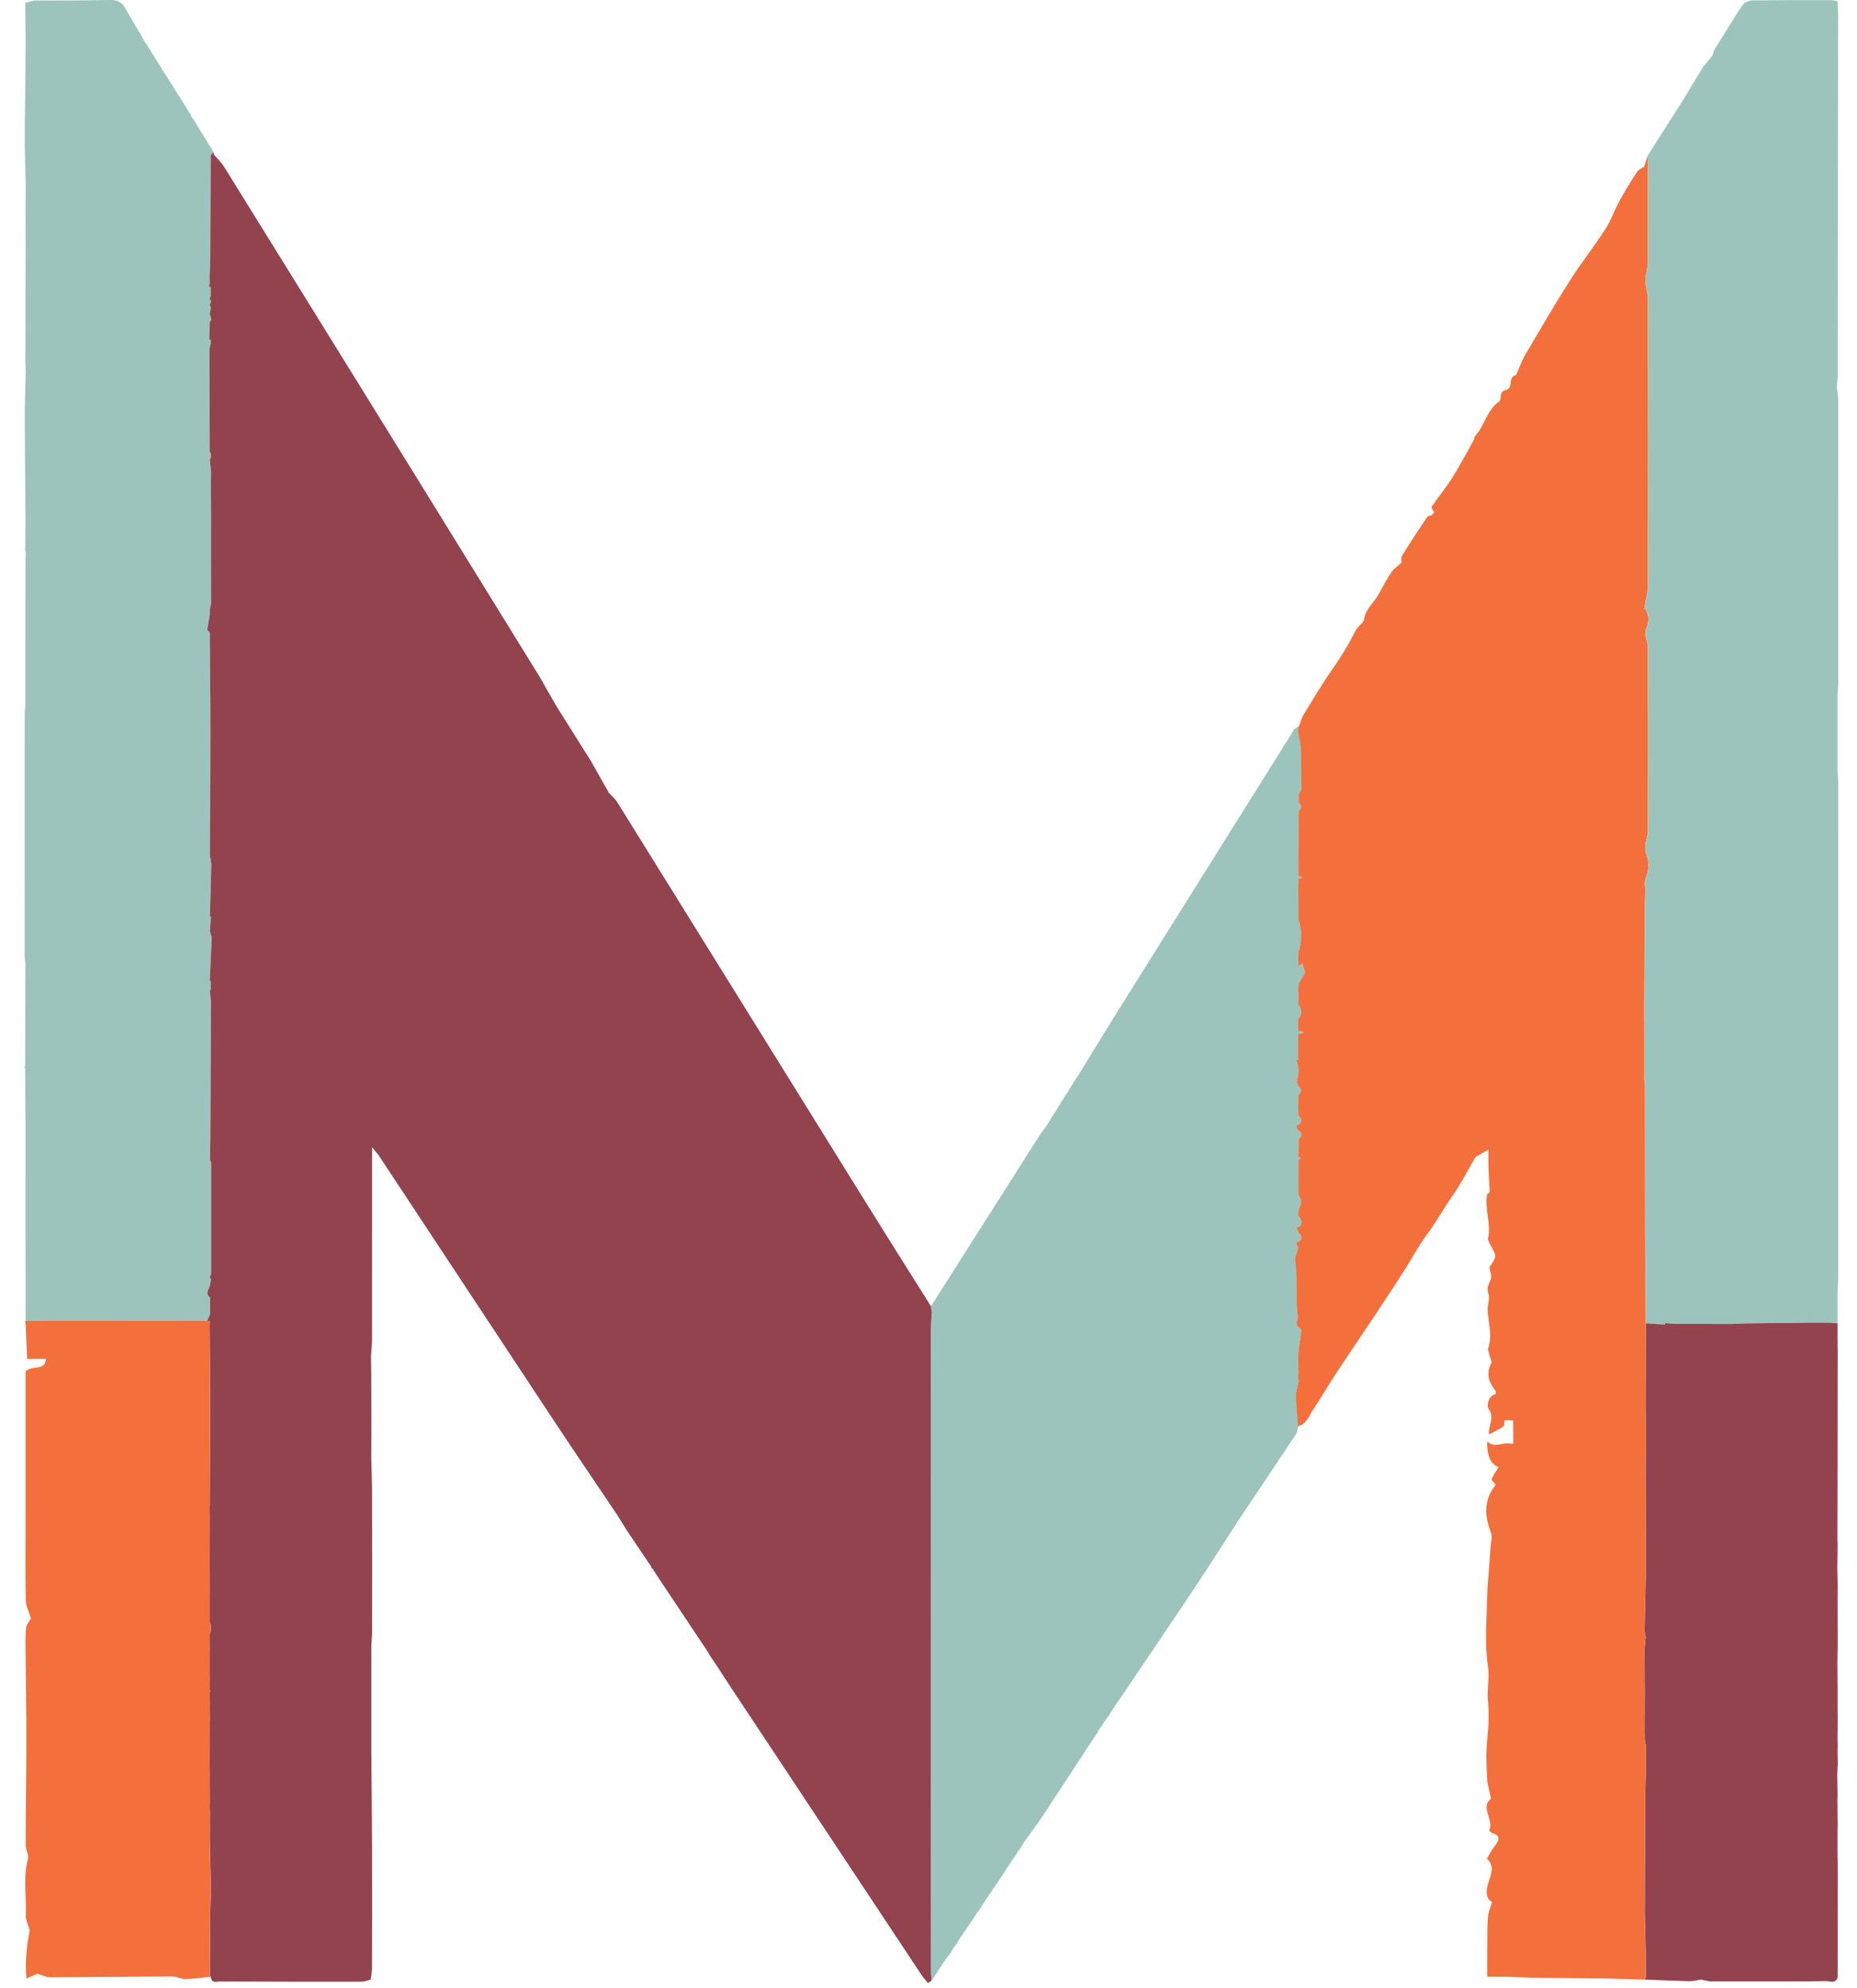 <svg xmlns="http://www.w3.org/2000/svg" fill="none" viewBox="0 0 71 76" height="76" width="71">
<path fill="#9CC4BC" d="M70.282 29.952C70.282 29.785 70.264 29.618 70.254 29.451C70.254 29.299 70.254 29.147 70.254 28.995C70.254 28.289 70.254 27.583 70.254 26.877C70.254 26.762 70.254 26.648 70.255 26.533C70.265 26.404 70.283 26.274 70.283 26.145C70.284 22.52 70.284 18.896 70.281 15.271C70.28 15.107 70.244 14.943 70.224 14.78C70.237 14.632 70.262 14.484 70.262 14.336C70.269 9.76 70.275 5.184 70.278 0.608C70.278 0.426 70.263 0.245 70.254 0.049C70.153 0.03 70.083 0.005 70.013 0.005C69.008 0.005 68.004 0.005 66.999 0.014C66.898 0.014 66.799 0.074 66.699 0.107C66.7 0.107 66.7 0.108 66.701 0.108C66.669 0.149 66.636 0.19 66.604 0.23C66.604 0.23 66.599 0.238 66.599 0.238C66.551 0.306 66.503 0.374 66.455 0.442C66.154 0.925 65.853 1.409 65.552 1.892C65.525 1.968 65.499 2.044 65.472 2.121C65.348 2.274 65.225 2.428 65.101 2.582C64.853 2.992 64.605 3.403 64.356 3.813C63.908 4.519 63.459 5.225 63.01 5.931C63.012 7.303 63.017 8.676 63.011 10.048C63.01 10.208 62.955 10.367 62.924 10.527C62.924 10.64 62.923 10.754 62.923 10.867C62.954 11.046 63.012 11.225 63.012 11.403C63.017 15.075 63.017 18.747 63.012 22.419C63.011 22.599 62.956 22.779 62.926 22.958L62.873 23.293L62.923 23.29C63.062 23.55 63.061 23.81 62.924 24.071L62.918 24.299C62.95 24.458 63.011 24.618 63.011 24.777C63.017 27.106 63.017 29.435 63.01 31.765C63.01 31.924 62.95 32.084 62.917 32.243C62.917 32.356 62.917 32.469 62.917 32.582C63.073 32.916 63.062 33.25 62.924 33.586C62.907 33.662 62.889 33.739 62.872 33.815C62.889 33.852 62.906 33.889 62.923 33.925C62.913 34.146 62.895 34.367 62.894 34.587C62.884 35.86 62.878 37.132 62.871 38.405C62.871 38.477 62.872 38.55 62.872 38.622L62.872 38.965C62.873 39.037 62.874 39.109 62.875 39.182C62.875 39.781 62.875 40.38 62.876 40.979C62.875 41.052 62.874 41.124 62.873 41.197C62.882 41.345 62.899 41.493 62.9 41.642C62.903 43.45 62.901 45.258 62.906 47.066C62.909 48.239 62.92 49.412 62.928 50.586C63.176 50.603 63.425 50.621 63.672 50.638C63.671 50.619 63.672 50.599 63.676 50.58C63.791 50.59 63.905 50.6 64.02 50.61C64.77 50.611 65.519 50.611 66.268 50.612C66.453 50.604 66.637 50.591 66.822 50.589C67.637 50.579 68.451 50.571 69.266 50.563C69.49 50.563 69.714 50.564 69.938 50.565C70.043 50.572 70.149 50.58 70.255 50.588C70.255 50.516 70.255 50.445 70.255 50.374C70.255 50.117 70.255 49.859 70.255 49.602C70.255 49.523 70.255 49.445 70.255 49.366C70.265 49.181 70.283 48.995 70.283 48.809C70.284 42.524 70.284 36.238 70.282 29.952Z"></path>
<path fill="#9CC4BC" d="M49.914 37.17L49.803 36.833C49.752 36.87 49.7 36.909 49.649 36.946C49.649 36.832 49.649 36.718 49.649 36.605L49.653 36.39C49.787 36.043 49.786 35.488 49.65 35.151C49.652 35.077 49.654 35.004 49.655 34.93C49.652 34.553 49.649 34.177 49.646 33.8C49.651 33.764 49.657 33.727 49.662 33.69C49.639 33.657 49.639 33.624 49.662 33.591C49.707 33.576 49.753 33.561 49.798 33.545C49.75 33.521 49.701 33.496 49.653 33.471C49.654 32.799 49.656 32.127 49.657 31.456C49.658 31.31 49.658 31.163 49.658 31.017C49.786 30.904 49.785 30.789 49.661 30.673C49.66 30.564 49.659 30.454 49.658 30.344C49.695 30.29 49.765 30.235 49.765 30.181C49.765 29.637 49.76 29.094 49.743 28.551C49.738 28.409 49.69 28.269 49.661 28.128C49.651 28.039 49.64 27.95 49.63 27.86C49.647 27.821 49.665 27.781 49.682 27.741C49.61 27.788 49.538 27.836 49.466 27.883C49.441 27.933 49.42 27.984 49.391 28.031C47.205 31.521 45.016 35.01 42.832 38.501C42.273 39.394 41.726 40.296 41.174 41.194L41.171 41.187C41.126 41.259 41.081 41.332 41.035 41.404C41.035 41.404 41.044 41.394 41.044 41.394C41.013 41.44 40.982 41.486 40.952 41.532L40.953 41.53C40.91 41.603 40.866 41.676 40.823 41.749C40.823 41.749 40.831 41.739 40.831 41.739C40.8 41.783 40.768 41.828 40.737 41.872C40.737 41.872 40.735 41.875 40.735 41.875C40.621 42.059 40.508 42.243 40.394 42.427C40.349 42.499 40.305 42.571 40.26 42.642C40.26 42.642 40.268 42.632 40.268 42.632L40.178 42.767L40.175 42.772C40.132 42.843 40.089 42.913 40.046 42.983L40.052 42.981C39.934 43.146 39.809 43.306 39.7 43.477C38.33 45.628 36.963 47.781 35.596 49.933C35.607 50.008 35.619 50.082 35.631 50.157C35.617 50.417 35.59 50.677 35.59 50.936C35.589 59.048 35.591 67.159 35.593 75.27C35.593 75.418 35.612 75.567 35.622 75.715C35.801 75.444 35.98 75.173 36.159 74.902C36.158 74.902 36.156 74.902 36.155 74.902C36.187 74.861 36.218 74.819 36.249 74.778L36.251 74.775C36.278 74.738 36.305 74.701 36.332 74.665C36.364 74.65 36.378 74.625 36.373 74.59L36.476 74.442C36.504 74.405 36.532 74.367 36.56 74.329C36.591 74.315 36.604 74.29 36.598 74.256C36.631 74.206 36.664 74.156 36.697 74.106L36.924 73.771C36.999 73.659 37.074 73.549 37.149 73.437C37.177 73.397 37.206 73.358 37.234 73.318L37.248 73.293C37.29 73.229 37.331 73.165 37.373 73.102C37.403 73.062 37.432 73.022 37.462 72.983L37.473 72.962C37.515 72.896 37.556 72.831 37.597 72.765C37.626 72.726 37.654 72.686 37.683 72.647C37.683 72.647 37.696 72.622 37.696 72.622C37.738 72.558 37.78 72.495 37.821 72.431C37.85 72.391 37.88 72.351 37.909 72.311L37.921 72.29C37.963 72.225 38.006 72.159 38.048 72.094C38.077 72.055 38.105 72.015 38.134 71.975C38.134 71.975 38.145 71.956 38.145 71.956C38.187 71.89 38.23 71.825 38.272 71.76C38.302 71.72 38.332 71.68 38.362 71.64L38.37 71.624C38.412 71.556 38.453 71.489 38.495 71.421L38.493 71.424C38.568 71.312 38.642 71.2 38.717 71.088C38.821 70.935 38.925 70.781 39.029 70.628C39.059 70.617 39.07 70.596 39.062 70.565C39.096 70.514 39.129 70.464 39.163 70.413C39.163 70.413 39.166 70.407 39.166 70.407C39.401 70.078 39.645 69.756 39.867 69.42C40.559 68.373 41.243 67.321 41.931 66.271C41.966 66.254 41.981 66.226 41.977 66.187C42.007 66.143 42.036 66.099 42.066 66.055C42.066 66.056 42.081 66.033 42.081 66.033C42.103 66.004 42.125 65.975 42.147 65.946C42.165 65.914 42.183 65.882 42.201 65.85C42.232 65.806 42.264 65.762 42.296 65.719C42.296 65.719 42.304 65.706 42.304 65.706C42.329 65.673 42.353 65.641 42.377 65.608L42.65 65.182C42.68 65.137 42.711 65.093 42.741 65.048C42.741 65.048 42.753 65.031 42.753 65.031C42.776 64.999 42.799 64.968 42.822 64.937C43.777 63.521 44.737 62.109 45.684 60.688C46.249 59.839 46.795 58.977 47.349 58.122C48.082 57.028 48.816 55.936 49.543 54.839C49.601 54.752 49.605 54.629 49.634 54.523C49.607 54.171 49.581 53.819 49.555 53.468C49.555 53.468 49.555 53.468 49.555 53.468C49.554 53.467 49.551 53.448 49.551 53.448C49.553 53.395 49.555 53.341 49.556 53.287C49.589 53.132 49.621 52.976 49.654 52.821C49.672 52.791 49.667 52.765 49.642 52.742C49.646 52.664 49.65 52.586 49.654 52.508C49.65 52.282 49.647 52.055 49.644 51.829C49.648 51.757 49.652 51.685 49.656 51.612C49.694 51.359 49.739 51.106 49.762 50.851C49.766 50.809 49.678 50.759 49.632 50.712C49.614 50.676 49.596 50.639 49.578 50.602C49.595 50.522 49.612 50.442 49.63 50.362C49.614 50.181 49.598 50 49.582 49.819C49.583 49.781 49.584 49.744 49.586 49.706C49.581 49.408 49.577 49.109 49.573 48.811L49.562 48.463C49.547 48.343 49.533 48.223 49.518 48.103L49.577 47.915C49.6 47.84 49.622 47.765 49.645 47.69C49.624 47.653 49.603 47.617 49.582 47.58C49.584 47.544 49.585 47.508 49.586 47.471C49.611 47.47 49.635 47.474 49.658 47.482C49.797 47.362 49.81 47.244 49.652 47.129C49.629 47.056 49.606 46.983 49.583 46.91C49.607 46.916 49.631 46.92 49.655 46.92C49.871 46.763 49.747 46.611 49.648 46.458C49.651 46.385 49.654 46.312 49.657 46.239C49.783 46.05 49.79 45.861 49.653 45.674C49.653 45.228 49.654 44.782 49.654 44.336C49.77 44.294 49.76 44.255 49.651 44.219C49.655 43.997 49.658 43.775 49.662 43.553C49.788 43.431 49.825 43.315 49.641 43.212C49.62 43.176 49.6 43.139 49.579 43.103L49.584 42.993C49.608 42.993 49.63 42.997 49.653 43.005C49.801 42.888 49.804 42.77 49.656 42.651C49.652 42.531 49.647 42.411 49.643 42.291C49.646 42.236 49.649 42.181 49.652 42.126C49.651 42.038 49.651 41.95 49.651 41.861C49.8 41.754 49.776 41.644 49.656 41.532C49.633 41.477 49.611 41.422 49.589 41.367C49.612 41.237 49.636 41.108 49.66 40.978C49.66 40.939 49.66 40.9 49.66 40.86C49.635 40.751 49.609 40.64 49.583 40.53L49.611 40.525L49.639 40.527C49.645 40.516 49.657 40.504 49.656 40.494C49.652 40.471 49.642 40.448 49.635 40.426C49.638 40.125 49.64 39.824 49.643 39.523C49.705 39.512 49.767 39.501 49.829 39.49C49.828 39.471 49.828 39.453 49.827 39.434L49.636 39.405C49.638 39.258 49.64 39.111 49.642 38.963C49.812 38.776 49.799 38.588 49.647 38.398L49.655 38.165C49.656 38.131 49.656 38.097 49.657 38.063C49.656 38.027 49.656 37.992 49.655 37.956C49.653 37.922 49.65 37.889 49.648 37.855C49.651 37.777 49.653 37.699 49.656 37.62C49.742 37.47 49.828 37.32 49.914 37.17Z"></path>
<path fill="#9CC4BC" d="M8.024 35.602C8.038 35.412 8.052 35.223 8.066 35.033C8.066 35.033 8.025 35.046 8.025 35.046C8.043 34.411 8.06 33.776 8.077 33.142C8.078 33.103 8.078 33.064 8.079 33.026C8.061 32.914 8.042 32.803 8.024 32.691C8.024 32.543 8.025 32.394 8.025 32.246C8.033 30.855 8.046 29.465 8.046 28.075C8.046 26.888 8.031 25.702 8.022 24.516L8.021 24.187C7.988 24.149 7.956 24.11 7.923 24.072C7.955 23.886 7.987 23.7 8.019 23.515C8.02 23.439 8.021 23.364 8.021 23.289C8.038 23.215 8.055 23.141 8.073 23.067C8.072 23.029 8.071 22.99 8.07 22.952C8.069 22.02 8.069 21.087 8.069 20.154C8.069 20.043 8.07 19.932 8.07 19.821C8.069 19.37 8.067 18.919 8.065 18.469C8.066 18.321 8.067 18.174 8.069 18.026C8.053 17.878 8.037 17.729 8.021 17.58C8.037 17.545 8.053 17.511 8.068 17.476C8.066 17.434 8.065 17.393 8.063 17.351C8.047 17.315 8.032 17.279 8.016 17.244C8.014 15.94 8.012 14.635 8.01 13.331C8.026 13.257 8.043 13.182 8.059 13.108C8.058 13.066 8.057 13.025 8.056 12.983C8.056 12.983 8.008 13.004 8.008 13.004C8.009 12.851 8.011 12.698 8.013 12.544C8.015 12.47 8.017 12.395 8.019 12.32C8.039 12.284 8.059 12.248 8.08 12.212C8.059 12.136 8.038 12.06 8.017 11.985C8.033 11.911 8.049 11.836 8.065 11.762C8.049 11.726 8.033 11.69 8.017 11.654C8.035 11.612 8.053 11.57 8.072 11.528C8.053 11.492 8.033 11.455 8.014 11.419C8.014 11.419 8.014 11.419 8.014 11.419C8.028 11.382 8.043 11.346 8.057 11.31C8.056 11.238 8.055 11.166 8.054 11.094C8.056 11.052 8.058 11.01 8.06 10.968C8.06 10.968 8.014 10.982 8.014 10.982C8.004 10.954 7.99 10.927 7.985 10.898C7.984 10.889 8.006 10.876 8.017 10.864C8.016 10.751 8.015 10.638 8.014 10.525C8.023 10.302 8.038 10.079 8.039 9.855C8.047 8.55 8.052 7.244 8.058 5.939C8.092 5.898 8.125 5.857 8.159 5.816C8.085 5.691 8.012 5.567 7.938 5.443C7.761 5.156 7.583 4.869 7.405 4.582C7.37 4.533 7.335 4.485 7.301 4.436C7.301 4.435 7.311 4.417 7.311 4.417C7.311 4.418 7.311 4.417 7.311 4.417C6.996 3.916 6.68 3.415 6.365 2.913C6.33 2.859 6.294 2.804 6.259 2.75C6.223 2.691 6.187 2.633 6.151 2.575C6.107 2.503 6.064 2.432 6.021 2.36L6.019 2.357C5.987 2.306 5.955 2.256 5.922 2.205C5.883 2.143 5.845 2.08 5.806 2.018C5.77 1.962 5.735 1.906 5.699 1.85C5.663 1.793 5.628 1.736 5.592 1.679C5.559 1.631 5.525 1.583 5.491 1.535C5.491 1.535 5.496 1.524 5.496 1.524C5.262 1.125 5.021 0.73 4.797 0.326C4.667 0.09 4.495 -0.006 4.217 0C3.253 0.02 2.288 0.016 1.323 0.021C1.205 0.049 1.086 0.077 0.967 0.105C0.971 0.632 0.975 1.159 0.979 1.686C0.977 1.871 0.975 2.057 0.973 2.243C0.974 2.393 0.974 2.543 0.975 2.693C0.965 3.56 0.948 4.426 0.947 5.292C0.947 5.881 0.971 6.47 0.984 7.059C0.981 7.506 0.979 7.953 0.976 8.401C0.977 8.476 0.979 8.551 0.981 8.626C0.978 9.52 0.976 10.415 0.974 11.309C0.973 11.386 0.973 11.462 0.973 11.539C0.973 11.761 0.974 11.983 0.974 12.205C0.975 12.281 0.975 12.356 0.975 12.432C0.974 12.916 0.973 13.4 0.972 13.885C0.976 13.997 0.98 14.11 0.984 14.223C0.971 14.795 0.946 15.367 0.947 15.939C0.949 17.159 0.964 18.378 0.974 19.597C0.975 19.709 0.975 19.82 0.975 19.931C0.972 20.27 0.97 20.609 0.967 20.948C0.945 20.981 0.946 21.014 0.972 21.045C0.975 21.084 0.979 21.123 0.982 21.162C0.98 21.275 0.977 21.388 0.975 21.501C0.974 21.611 0.974 21.721 0.974 21.831C0.973 22.206 0.973 22.58 0.973 22.954C0.973 23.028 0.973 23.102 0.973 23.177C0.973 23.289 0.973 23.401 0.973 23.514C0.973 23.736 0.973 23.959 0.973 24.182C0.973 24.408 0.972 24.634 0.972 24.86C0.972 24.932 0.972 25.005 0.972 25.077C0.973 25.451 0.973 25.826 0.973 26.2C0.973 26.461 0.972 26.722 0.971 26.983C0.962 27.093 0.944 27.204 0.944 27.314C0.942 30.377 0.941 33.44 0.942 36.503C0.942 36.613 0.961 36.724 0.971 36.834C0.967 38.144 0.964 39.455 0.961 40.765C0.935 40.793 0.935 40.821 0.96 40.849L0.975 42.876C0.975 44.481 0.976 46.087 0.976 47.692C0.977 48.625 0.979 49.558 0.98 50.491C1.391 50.488 1.802 50.484 2.213 50.481C3.856 50.482 5.498 50.484 7.14 50.485C7.401 50.486 7.661 50.486 7.922 50.487C7.956 50.412 7.99 50.338 8.024 50.263C8.026 50.192 8.029 50.121 8.031 50.05C8.032 50.008 8.032 49.965 8.032 49.923C8.031 49.814 8.03 49.705 8.03 49.596C7.824 49.449 7.994 49.296 8.024 49.145C8.038 49.068 8.053 48.992 8.067 48.915C8.051 48.882 8.036 48.848 8.023 48.814C8.04 48.778 8.057 48.741 8.073 48.705C8.073 47.361 8.073 46.016 8.073 44.671C8.073 44.595 8.073 44.519 8.072 44.443C8.058 44.406 8.043 44.369 8.028 44.333C8.033 44.019 8.042 43.705 8.044 43.391C8.052 41.69 8.06 39.99 8.068 38.29C8.052 38.139 8.035 37.989 8.019 37.838C8.019 37.838 8.019 37.838 8.019 37.838L8.059 37.849C8.059 37.733 8.058 37.618 8.058 37.502C8.058 37.502 8.019 37.509 8.019 37.509C8.045 36.952 8.07 36.395 8.096 35.837C8.072 35.759 8.048 35.68 8.024 35.602Z"></path>
<path fill="#93434D" d="M35.588 50.937C35.588 50.677 35.614 50.418 35.628 50.158C35.617 50.083 35.605 50.008 35.593 49.934C34.751 48.593 33.904 47.255 33.069 45.91C29.913 40.831 26.761 35.749 23.603 30.671C23.519 30.535 23.389 30.429 23.28 30.31C23.052 29.906 22.824 29.503 22.597 29.1C22.152 28.392 21.708 27.685 21.264 26.978C21.136 26.756 21.008 26.534 20.881 26.312C20.789 26.151 20.703 25.988 20.606 25.83C19.072 23.345 17.539 20.86 16.003 18.377C13.527 14.375 11.049 10.374 8.568 6.376C8.465 6.21 8.315 6.074 8.188 5.924C8.178 5.888 8.169 5.851 8.159 5.816C8.125 5.857 8.092 5.898 8.058 5.939C8.052 7.244 8.047 8.55 8.039 9.855C8.038 10.079 8.023 10.302 8.014 10.525L8.017 10.864C8.006 10.876 7.984 10.889 7.985 10.898C7.99 10.927 8.004 10.954 8.014 10.982C8.014 10.982 8.06 10.968 8.06 10.968C8.058 11.01 8.056 11.052 8.054 11.094C8.055 11.166 8.056 11.238 8.057 11.31C8.043 11.346 8.028 11.382 8.014 11.419C8.033 11.455 8.053 11.492 8.072 11.528C8.053 11.57 8.035 11.612 8.017 11.654C8.033 11.69 8.049 11.726 8.065 11.762C8.049 11.836 8.033 11.911 8.017 11.985C8.038 12.06 8.059 12.136 8.08 12.212C8.059 12.248 8.039 12.284 8.019 12.32C8.017 12.395 8.015 12.47 8.013 12.544C8.011 12.698 8.009 12.851 8.008 13.004C8.008 13.004 8.056 12.983 8.056 12.983L8.179 13.046C8.138 13.025 8.097 13.004 8.056 12.983C8.057 13.025 8.058 13.066 8.059 13.108C8.043 13.182 8.026 13.257 8.01 13.331C8.012 14.635 8.014 15.94 8.016 17.244L8.063 17.351C8.065 17.393 8.066 17.434 8.068 17.476C8.053 17.511 8.037 17.545 8.021 17.58C8.037 17.729 8.053 17.878 8.069 18.026C8.067 18.174 8.066 18.322 8.064 18.47C8.066 18.92 8.069 19.37 8.07 19.821C8.07 19.932 8.069 20.043 8.069 20.154C8.069 21.087 8.069 22.02 8.07 22.952C8.071 22.99 8.072 23.029 8.073 23.067C8.055 23.141 8.038 23.215 8.021 23.289C8.021 23.364 8.02 23.439 8.019 23.515C7.987 23.7 7.955 23.886 7.923 24.072C7.956 24.11 7.988 24.149 8.021 24.187L8.022 24.516C8.031 25.702 8.046 26.888 8.046 28.075C8.046 29.465 8.033 30.855 8.025 32.246C8.025 32.394 8.024 32.543 8.024 32.691C8.042 32.803 8.061 32.914 8.079 33.026C8.078 33.064 8.078 33.103 8.077 33.142C8.06 33.776 8.043 34.411 8.025 35.046C8.025 35.046 8.066 35.033 8.066 35.033C8.052 35.223 8.038 35.412 8.024 35.602C8.048 35.68 8.072 35.759 8.096 35.837C8.096 35.837 8.096 35.837 8.096 35.837C8.07 36.395 8.045 36.952 8.019 37.509C8.019 37.509 8.058 37.502 8.058 37.502C8.058 37.618 8.059 37.733 8.059 37.849L8.019 37.838C8.035 37.989 8.052 38.139 8.068 38.29C8.06 39.99 8.052 41.69 8.044 43.391C8.042 43.705 8.033 44.019 8.028 44.333C8.043 44.369 8.058 44.406 8.072 44.443C8.073 44.519 8.073 44.595 8.073 44.671C8.073 46.016 8.073 47.361 8.073 48.705C8.057 48.741 8.04 48.778 8.023 48.814C8.036 48.848 8.051 48.882 8.067 48.915C8.053 48.992 8.038 49.068 8.024 49.145C7.994 49.296 7.824 49.449 8.03 49.596C8.03 49.705 8.031 49.814 8.032 49.923C8.032 49.965 8.032 50.008 8.031 50.05C8.029 50.121 8.026 50.192 8.024 50.263C7.99 50.338 7.956 50.412 7.922 50.487C7.953 50.497 7.983 50.502 8.015 50.5C8.025 50.534 8.024 50.567 8.011 50.599C8.018 51.561 8.031 52.524 8.031 53.486C8.031 54.838 8.022 56.189 8.016 57.541C8.014 57.579 8.012 57.616 8.01 57.654C8.012 57.766 8.014 57.879 8.015 57.991C8.015 58.177 8.014 58.364 8.014 58.55C8.014 58.698 8.013 58.847 8.013 58.996C8.012 59.222 8.011 59.448 8.011 59.674C8.012 60.007 8.014 60.341 8.016 60.674C8.015 60.788 8.014 60.902 8.013 61.016C8.013 61.349 8.013 61.683 8.013 62.017L8.055 62.13C8.055 62.206 8.055 62.282 8.054 62.358C8.04 62.395 8.026 62.431 8.012 62.467C8.013 62.579 8.013 62.69 8.014 62.802C8.014 62.878 8.015 62.954 8.015 63.03C8.014 63.066 8.014 63.102 8.013 63.138L8.013 63.927C8.013 63.999 8.014 64.072 8.015 64.145C8.014 64.296 8.013 64.447 8.012 64.597C8.033 64.633 8.033 64.669 8.011 64.705C8.013 64.855 8.014 65.006 8.016 65.157C8.015 65.193 8.015 65.229 8.014 65.265C8.015 65.415 8.017 65.566 8.018 65.716C8.017 65.752 8.016 65.788 8.015 65.824C8.014 65.975 8.013 66.127 8.012 66.278C8.013 66.35 8.013 66.423 8.014 66.495C8.014 66.609 8.013 66.724 8.013 66.838C8.012 66.985 8.011 67.131 8.01 67.278L8.012 67.509C8.013 67.62 8.014 67.731 8.015 67.842C8.015 67.955 8.014 68.068 8.014 68.181C8.015 68.404 8.017 68.626 8.018 68.849C8.016 68.925 8.015 69 8.013 69.076L8.02 69.294C8.019 69.445 8.019 69.595 8.018 69.746C8.019 69.782 8.019 69.818 8.02 69.855C8.02 69.966 8.02 70.078 8.019 70.189C8.021 70.302 8.022 70.415 8.023 70.528C8.036 71.124 8.05 71.721 8.064 72.317C8.056 72.537 8.041 72.757 8.039 72.978C8.031 73.842 8.027 74.706 8.021 75.57L8.062 75.558C8.069 75.842 8.29 75.748 8.43 75.749C10.227 75.758 12.024 75.76 13.82 75.757C13.938 75.757 14.056 75.704 14.174 75.675C14.191 75.53 14.223 75.385 14.223 75.239C14.227 73.699 14.23 72.158 14.225 70.618C14.221 69.431 14.207 68.244 14.197 67.058C14.197 65.677 14.197 64.296 14.197 62.916C14.207 62.731 14.226 62.547 14.226 62.363C14.228 60.584 14.229 58.806 14.225 57.027C14.224 56.602 14.205 56.177 14.194 55.752C14.195 55.379 14.197 55.005 14.198 54.632C14.198 54.409 14.198 54.185 14.198 53.961C14.198 53.774 14.197 53.588 14.196 53.401C14.196 53.327 14.196 53.252 14.195 53.177C14.195 52.953 14.194 52.73 14.193 52.506C14.191 52.282 14.188 52.058 14.185 51.834C14.198 51.63 14.223 51.427 14.223 51.224C14.226 48.95 14.226 46.676 14.226 44.403C14.226 44.263 14.226 44.123 14.226 43.857C14.377 44.045 14.449 44.121 14.505 44.207C16.743 47.594 18.976 50.983 21.216 54.368C21.996 55.546 22.792 56.714 23.58 57.887C23.716 58.103 23.851 58.319 23.986 58.535C24.085 58.683 24.183 58.83 24.282 58.978C24.464 59.247 24.647 59.516 24.829 59.785C24.855 59.825 24.88 59.864 24.906 59.904L24.909 59.95L24.95 59.97C25.03 60.093 25.11 60.216 25.19 60.339C25.815 61.277 26.44 62.214 27.065 63.151C27.082 63.184 27.098 63.216 27.115 63.248C27.214 63.395 27.313 63.542 27.412 63.688C27.593 63.967 27.772 64.247 27.956 64.524C30.371 68.167 32.786 71.811 35.202 75.453C35.284 75.577 35.377 75.693 35.474 75.804C35.48 75.811 35.569 75.747 35.619 75.716C35.609 75.567 35.591 75.419 35.591 75.271C35.588 67.16 35.587 59.048 35.588 50.937Z"></path>
<path fill="#93434D" d="M70.253 70.194C70.255 70.044 70.257 69.895 70.259 69.746C70.257 69.446 70.255 69.145 70.252 68.845C70.252 68.845 70.252 68.845 70.252 68.845C70.254 68.773 70.255 68.701 70.256 68.628C70.252 68.365 70.249 68.102 70.245 67.839C70.251 67.691 70.258 67.543 70.264 67.395C70.261 67.245 70.259 67.094 70.256 66.944C70.257 66.871 70.258 66.797 70.26 66.724L70.255 66.496C70.257 66.236 70.259 65.976 70.261 65.716C70.26 65.529 70.258 65.341 70.257 65.153L70.258 64.708C70.256 64.334 70.254 63.96 70.251 63.587C70.255 63.326 70.258 63.066 70.261 62.805C70.26 62.282 70.258 61.759 70.257 61.236C70.258 61.013 70.259 60.79 70.26 60.566C70.256 60.341 70.252 60.115 70.247 59.889C70.251 59.631 70.254 59.372 70.258 59.114C70.256 59.036 70.254 58.96 70.252 58.883C70.252 58.811 70.251 58.739 70.251 58.666C70.253 57.88 70.254 57.094 70.256 56.308C70.257 54.781 70.259 53.253 70.26 51.726C70.258 51.346 70.255 50.967 70.253 50.588C70.147 50.581 70.042 50.573 69.936 50.565C69.712 50.565 69.488 50.564 69.264 50.563C68.449 50.572 67.635 50.579 66.82 50.59C66.635 50.592 66.451 50.605 66.267 50.612C65.517 50.612 64.768 50.611 64.018 50.611C63.904 50.601 63.789 50.59 63.674 50.58C63.67 50.6 63.669 50.619 63.67 50.639C63.423 50.621 63.175 50.604 62.926 50.586C62.923 51.449 62.92 52.312 62.917 53.174C62.916 53.326 62.916 53.477 62.916 53.628C62.917 53.89 62.919 54.151 62.92 54.412C62.919 55.157 62.919 55.903 62.918 56.648C62.92 57.282 62.923 57.916 62.925 58.55C62.926 58.769 62.926 58.987 62.927 59.206C62.927 59.511 62.926 59.816 62.926 60.121C62.91 60.867 62.893 61.612 62.876 62.358C62.89 62.433 62.904 62.507 62.919 62.582C62.903 62.744 62.887 62.907 62.871 63.069C62.873 63.168 62.875 63.267 62.877 63.366L62.885 64.708C62.885 64.745 62.884 64.782 62.884 64.819C62.884 65.042 62.884 65.266 62.883 65.49L62.882 65.604C62.882 65.678 62.881 65.751 62.881 65.825C62.881 65.863 62.881 65.902 62.881 65.94C62.882 66.088 62.883 66.237 62.883 66.385L62.884 66.499C62.898 66.572 62.911 66.645 62.925 66.718C62.926 66.981 62.927 67.244 62.928 67.508C62.928 67.581 62.928 67.654 62.928 67.727C62.919 68.04 62.902 68.354 62.901 68.667C62.893 70.145 62.89 71.623 62.885 73.1C62.898 73.665 62.911 74.23 62.924 74.795C62.924 75.052 62.923 75.31 62.923 75.567C62.914 75.604 62.905 75.64 62.896 75.677C63.464 75.699 64.033 75.726 64.601 75.738C64.743 75.741 64.885 75.698 65.027 75.677C65.141 75.7 65.255 75.722 65.37 75.745C65.888 75.746 66.406 75.746 66.925 75.746C67.888 75.745 68.851 75.751 69.814 75.735C69.963 75.732 70.202 75.856 70.26 75.567L70.262 71.202C70.26 71.126 70.257 71.049 70.255 70.972C70.254 70.713 70.254 70.453 70.253 70.194Z"></path>
<path fill="#F36F3B" d="M8.018 70.528C8.017 70.415 8.016 70.302 8.015 70.189C8.015 70.078 8.015 69.966 8.015 69.854C8.015 69.818 8.014 69.782 8.014 69.745C8.014 69.595 8.015 69.444 8.015 69.294L8.009 69.076C8.01 69 8.012 68.924 8.014 68.849C8.012 68.626 8.011 68.403 8.009 68.18C8.01 68.067 8.01 67.954 8.011 67.841C8.01 67.731 8.009 67.62 8.008 67.509C8.007 67.432 8.006 67.355 8.005 67.277C8.006 67.131 8.007 66.984 8.008 66.838C8.009 66.723 8.009 66.609 8.01 66.495C8.009 66.422 8.008 66.35 8.007 66.277C8.008 66.126 8.009 65.975 8.01 65.824C8.011 65.788 8.012 65.752 8.013 65.716C8.012 65.565 8.011 65.415 8.01 65.264C8.011 65.228 8.011 65.192 8.012 65.156C8.01 65.005 8.008 64.855 8.007 64.704C8.028 64.669 8.029 64.633 8.008 64.597C8.009 64.446 8.009 64.295 8.01 64.144C8.01 64.072 8.009 63.999 8.008 63.926L8.009 63.138C8.01 63.102 8.01 63.066 8.01 63.029C8.01 62.953 8.01 62.877 8.01 62.801C8.009 62.69 8.008 62.578 8.008 62.467C8.022 62.431 8.036 62.394 8.05 62.358C8.05 62.282 8.051 62.206 8.051 62.13L8.009 62.017C8.009 61.683 8.009 61.349 8.009 61.015C8.01 60.902 8.011 60.788 8.012 60.674C8.01 60.34 8.008 60.007 8.006 59.673C8.007 59.447 8.008 59.221 8.009 58.995C8.009 58.847 8.009 58.698 8.009 58.549C8.01 58.363 8.01 58.177 8.011 57.991C8.009 57.878 8.007 57.766 8.006 57.653C8.008 57.616 8.01 57.578 8.012 57.541C8.017 56.189 8.027 54.837 8.027 53.486C8.027 52.523 8.014 51.561 8.007 50.599C8.019 50.566 8.02 50.533 8.01 50.5C7.979 50.501 7.948 50.497 7.917 50.487C7.657 50.487 7.396 50.486 7.135 50.485C5.493 50.484 3.851 50.483 2.209 50.481C1.797 50.485 1.386 50.488 0.975 50.492C0.96 50.528 0.962 50.564 0.979 50.6C0.998 51.029 1.017 51.457 1.039 51.946H1.761C1.724 52.433 1.234 52.169 0.98 52.425C0.98 54.251 0.98 56.12 0.98 57.989C0.979 59.05 0.967 60.111 0.986 61.171C0.991 61.398 1.11 61.622 1.183 61.873C1.137 61.961 1.01 62.097 0.997 62.244C0.964 62.611 0.98 62.983 0.982 63.353C0.99 64.41 1.01 65.467 1.008 66.524C1.007 67.864 0.985 69.203 0.982 70.542C0.982 70.718 1.11 70.911 1.068 71.066C0.877 71.782 1.02 72.506 0.987 73.224C0.979 73.397 1.077 73.575 1.139 73.794C1.026 74.354 0.953 74.972 1.01 75.632C1.196 75.552 1.311 75.502 1.427 75.453C1.426 75.453 1.427 75.453 1.427 75.453C1.596 75.5 1.766 75.587 1.935 75.587C3.488 75.583 5.04 75.561 6.593 75.555C6.759 75.554 6.926 75.658 7.092 75.655C7.401 75.649 7.709 75.601 8.017 75.57C8.023 74.706 8.027 73.841 8.035 72.977C8.037 72.757 8.051 72.537 8.06 72.317C8.046 71.72 8.032 71.124 8.018 70.528Z"></path>
<path fill="#F36F3B" d="M62.911 32.582C62.911 32.469 62.911 32.356 62.912 32.243C62.944 32.083 63.004 31.924 63.005 31.764C63.011 29.435 63.011 27.106 63.005 24.777C63.005 24.617 62.944 24.458 62.912 24.299C62.912 24.299 62.912 24.299 62.912 24.299L62.918 24.071C63.055 23.81 63.056 23.55 62.917 23.289C62.917 23.289 62.867 23.293 62.867 23.293C62.885 23.181 62.903 23.07 62.92 22.958C62.95 22.778 63.006 22.599 63.006 22.419C63.011 18.747 63.011 15.075 63.006 11.403C63.006 11.224 62.948 11.046 62.917 10.867C62.918 10.753 62.918 10.64 62.919 10.527C62.949 10.367 63.005 10.207 63.005 10.048C63.011 8.675 63.006 7.303 63.005 5.931C62.956 6.08 62.907 6.23 62.859 6.379C62.77 6.438 62.651 6.478 62.598 6.56C62.36 6.925 62.129 7.297 61.919 7.679C61.727 8.029 61.6 8.417 61.385 8.751C60.95 9.424 60.45 10.056 60.02 10.732C59.429 11.663 58.873 12.615 58.315 13.566C58.173 13.807 58.083 14.077 57.969 14.334C57.721 14.394 57.782 14.614 57.734 14.781C57.722 14.825 57.669 14.857 57.634 14.895C57.463 14.918 57.368 15.003 57.374 15.188C57.376 15.241 57.361 15.32 57.324 15.345C56.848 15.669 56.767 16.269 56.401 16.668C56.367 16.705 56.373 16.777 56.347 16.824C56.077 17.305 55.821 17.795 55.527 18.261C55.285 18.645 54.993 18.999 54.737 19.376C54.714 19.41 54.799 19.518 54.834 19.593C54.798 19.63 54.762 19.668 54.726 19.706C54.725 19.706 54.723 19.706 54.722 19.706C54.722 19.707 54.723 19.707 54.724 19.708C54.671 19.724 54.594 19.723 54.57 19.759C54.245 20.247 53.919 20.736 53.613 21.236C53.557 21.327 53.587 21.47 53.583 21.51C53.426 21.655 53.286 21.744 53.203 21.869C53.029 22.131 52.878 22.408 52.729 22.685C52.539 23.039 52.18 23.298 52.145 23.738C52.027 23.878 51.875 24.003 51.797 24.163C51.545 24.676 51.244 25.153 50.917 25.621C50.53 26.176 50.185 26.76 49.831 27.337C49.757 27.458 49.727 27.606 49.676 27.741C49.659 27.781 49.641 27.821 49.624 27.861C49.634 27.95 49.645 28.039 49.655 28.128C49.683 28.269 49.732 28.41 49.736 28.551C49.753 29.094 49.759 29.638 49.759 30.181C49.759 30.235 49.689 30.29 49.652 30.345C49.653 30.454 49.654 30.564 49.655 30.673C49.779 30.789 49.78 30.904 49.652 31.017C49.652 31.164 49.651 31.31 49.651 31.456C49.65 32.128 49.648 32.8 49.647 33.471C49.695 33.496 49.743 33.521 49.792 33.546C49.746 33.561 49.701 33.576 49.656 33.592C49.633 33.624 49.633 33.657 49.655 33.691C49.65 33.727 49.645 33.764 49.64 33.801C49.643 34.177 49.646 34.554 49.649 34.93C49.648 35.004 49.646 35.077 49.644 35.151C49.779 35.488 49.781 36.044 49.647 36.391C49.646 36.462 49.645 36.533 49.643 36.605C49.643 36.718 49.643 36.832 49.643 36.946L49.796 36.834L49.908 37.17C49.822 37.32 49.736 37.471 49.65 37.621C49.647 37.699 49.644 37.777 49.642 37.856C49.644 37.889 49.647 37.923 49.649 37.956C49.649 37.992 49.65 38.027 49.651 38.063L49.649 38.166C49.646 38.243 49.643 38.321 49.64 38.398C49.793 38.588 49.806 38.776 49.636 38.963C49.634 39.111 49.632 39.258 49.63 39.406L49.821 39.435C49.822 39.453 49.822 39.472 49.823 39.49C49.761 39.501 49.699 39.513 49.637 39.524C49.634 39.825 49.632 40.125 49.629 40.426C49.636 40.449 49.646 40.471 49.65 40.494C49.651 40.504 49.639 40.516 49.633 40.527L49.604 40.525L49.577 40.531C49.602 40.641 49.628 40.751 49.654 40.861C49.654 40.9 49.654 40.939 49.653 40.978C49.63 41.108 49.606 41.237 49.583 41.367C49.605 41.422 49.627 41.477 49.65 41.532C49.77 41.644 49.794 41.754 49.645 41.861C49.645 41.95 49.645 42.038 49.646 42.127C49.643 42.181 49.64 42.236 49.637 42.291C49.641 42.411 49.645 42.532 49.65 42.652C49.798 42.771 49.795 42.889 49.647 43.005C49.624 42.997 49.602 42.993 49.578 42.993L49.573 43.103C49.594 43.139 49.614 43.176 49.635 43.213C49.819 43.315 49.782 43.432 49.656 43.553C49.652 43.775 49.649 43.997 49.645 44.219C49.754 44.255 49.764 44.294 49.648 44.337C49.648 44.782 49.647 45.228 49.647 45.674C49.784 45.862 49.777 46.05 49.651 46.239C49.648 46.312 49.645 46.386 49.642 46.459C49.741 46.611 49.864 46.764 49.649 46.921C49.624 46.92 49.601 46.917 49.577 46.911C49.6 46.983 49.623 47.056 49.646 47.129C49.804 47.244 49.791 47.362 49.652 47.482C49.629 47.474 49.605 47.47 49.58 47.471L49.576 47.581C49.597 47.617 49.618 47.654 49.639 47.69C49.616 47.765 49.594 47.84 49.571 47.916C49.551 47.978 49.531 48.04 49.512 48.103C49.527 48.223 49.541 48.343 49.556 48.464L49.567 48.811C49.571 49.109 49.575 49.408 49.58 49.706C49.578 49.744 49.577 49.782 49.576 49.819C49.592 50 49.608 50.181 49.624 50.363C49.606 50.443 49.589 50.523 49.572 50.603C49.59 50.639 49.608 50.676 49.626 50.712C49.672 50.759 49.76 50.81 49.756 50.852C49.732 51.106 49.688 51.359 49.65 51.613C49.646 51.685 49.642 51.757 49.638 51.829C49.641 52.056 49.644 52.282 49.648 52.508C49.644 52.586 49.64 52.664 49.636 52.742C49.661 52.765 49.665 52.791 49.648 52.821C49.615 52.977 49.583 53.132 49.55 53.287C49.549 53.341 49.547 53.395 49.545 53.449C49.545 53.449 49.548 53.468 49.548 53.468C49.575 53.82 49.601 54.171 49.627 54.523C49.964 54.441 50.048 54.122 50.208 53.884C50.506 53.443 50.769 52.979 51.061 52.535C51.576 51.754 52.105 50.982 52.623 50.203C52.999 49.638 53.371 49.069 53.737 48.497C54.006 48.077 54.231 47.626 54.53 47.23C54.901 46.739 55.192 46.199 55.545 45.697C55.871 45.235 56.126 44.723 56.412 44.233C56.547 44.154 56.683 44.074 56.908 43.943C56.908 44.229 56.902 44.439 56.91 44.649C56.921 44.954 56.941 45.259 56.958 45.564C56.958 45.563 56.959 45.564 56.958 45.564C56.923 45.6 56.89 45.637 56.854 45.673C56.756 46.231 57.023 46.782 56.893 47.344C56.876 47.417 56.952 47.512 56.988 47.596C57.051 47.742 57.18 47.894 57.165 48.031C57.147 48.193 57.006 48.341 56.946 48.447C56.974 48.624 57.046 48.778 57.005 48.89C56.936 49.077 56.822 49.217 56.908 49.455C56.973 49.633 56.873 49.864 56.879 50.071C56.893 50.554 57.071 51.032 56.902 51.523C56.873 51.608 56.934 51.725 56.956 51.826C56.977 51.926 57.052 52.053 57.016 52.121C56.799 52.525 56.935 52.857 57.188 53.177C57.189 53.215 57.191 53.253 57.193 53.291C56.859 53.366 56.852 53.78 56.913 53.858C57.169 54.19 56.886 54.497 56.937 54.838C57.136 54.728 57.319 54.642 57.48 54.527C57.526 54.495 57.509 54.375 57.521 54.295C57.559 54.295 57.596 54.295 57.634 54.295C57.708 54.296 57.781 54.296 57.855 54.297C57.857 54.558 57.858 54.819 57.86 55.08C57.858 55.117 57.858 55.154 57.859 55.192C57.821 55.191 57.783 55.19 57.745 55.189C57.453 55.123 57.144 55.377 56.861 55.105C56.848 55.65 56.994 55.976 57.299 56.086C57.206 56.238 57.097 56.385 57.032 56.548C57.015 56.59 57.133 56.686 57.19 56.758L57.303 56.759C57.265 56.758 57.227 56.758 57.19 56.758C56.729 57.327 56.749 57.934 57.005 58.585C57.07 58.75 56.999 58.97 56.989 59.164C56.982 59.296 56.971 59.427 56.962 59.558C56.924 60.094 56.866 60.63 56.855 61.167C56.837 62 56.762 62.848 56.887 63.663C56.96 64.139 56.849 64.576 56.889 65.005C56.937 65.522 56.914 66.008 56.861 66.515C56.81 66.995 56.834 67.484 56.856 67.968C56.867 68.216 56.947 68.46 57.008 68.766C56.574 69.088 57.132 69.562 56.941 69.978C56.935 69.991 57.007 70.06 57.052 70.074C57.406 70.18 57.31 70.359 57.149 70.57C57.039 70.714 56.956 70.879 56.847 71.058C57.101 71.281 57.055 71.514 56.958 71.811C56.854 72.126 56.723 72.516 57.048 72.718C56.985 72.933 56.905 73.102 56.891 73.275C56.863 73.636 56.868 74 56.865 74.364C56.861 74.765 56.864 75.167 56.864 75.566H57.629C58.025 75.581 58.422 75.602 58.818 75.608C59.644 75.621 60.47 75.622 61.296 75.634C61.828 75.642 62.36 75.662 62.892 75.677C62.901 75.64 62.91 75.603 62.919 75.566C62.919 75.309 62.92 75.052 62.92 74.794C62.907 74.229 62.894 73.665 62.881 73.1C62.886 71.622 62.889 70.144 62.897 68.667C62.898 68.353 62.915 68.04 62.924 67.726C62.924 67.653 62.924 67.58 62.924 67.507C62.923 67.244 62.922 66.98 62.921 66.717C62.907 66.644 62.894 66.571 62.88 66.499L62.88 66.384C62.879 66.236 62.878 66.088 62.877 65.939C62.877 65.901 62.877 65.863 62.877 65.824C62.877 65.751 62.877 65.677 62.878 65.603L62.88 65.489C62.88 65.265 62.88 65.041 62.88 64.818C62.88 64.781 62.881 64.744 62.881 64.707L62.873 63.365C62.871 63.266 62.869 63.167 62.867 63.069C62.883 62.906 62.899 62.744 62.915 62.581C62.901 62.507 62.886 62.432 62.872 62.357C62.889 61.612 62.906 60.866 62.922 60.12C62.922 59.815 62.923 59.51 62.923 59.205C62.922 58.987 62.922 58.768 62.921 58.549C62.919 57.915 62.916 57.281 62.914 56.647C62.914 55.902 62.915 55.157 62.916 54.412C62.915 54.15 62.913 53.889 62.912 53.628C62.912 53.476 62.913 53.325 62.913 53.174C62.916 52.311 62.919 51.448 62.922 50.586C62.915 49.412 62.903 48.239 62.9 47.065C62.895 45.257 62.897 43.449 62.894 41.642C62.893 41.493 62.877 41.345 62.867 41.196C62.868 41.124 62.869 41.051 62.87 40.979C62.87 40.38 62.869 39.781 62.869 39.181C62.868 39.109 62.867 39.037 62.866 38.964L62.866 38.621C62.866 38.549 62.866 38.477 62.865 38.405C62.872 37.132 62.878 35.859 62.888 34.587C62.889 34.366 62.907 34.146 62.917 33.925C62.9 33.888 62.883 33.851 62.866 33.814C62.884 33.738 62.901 33.662 62.918 33.586C63.056 33.25 63.067 32.915 62.911 32.582Z"></path>
</svg>
